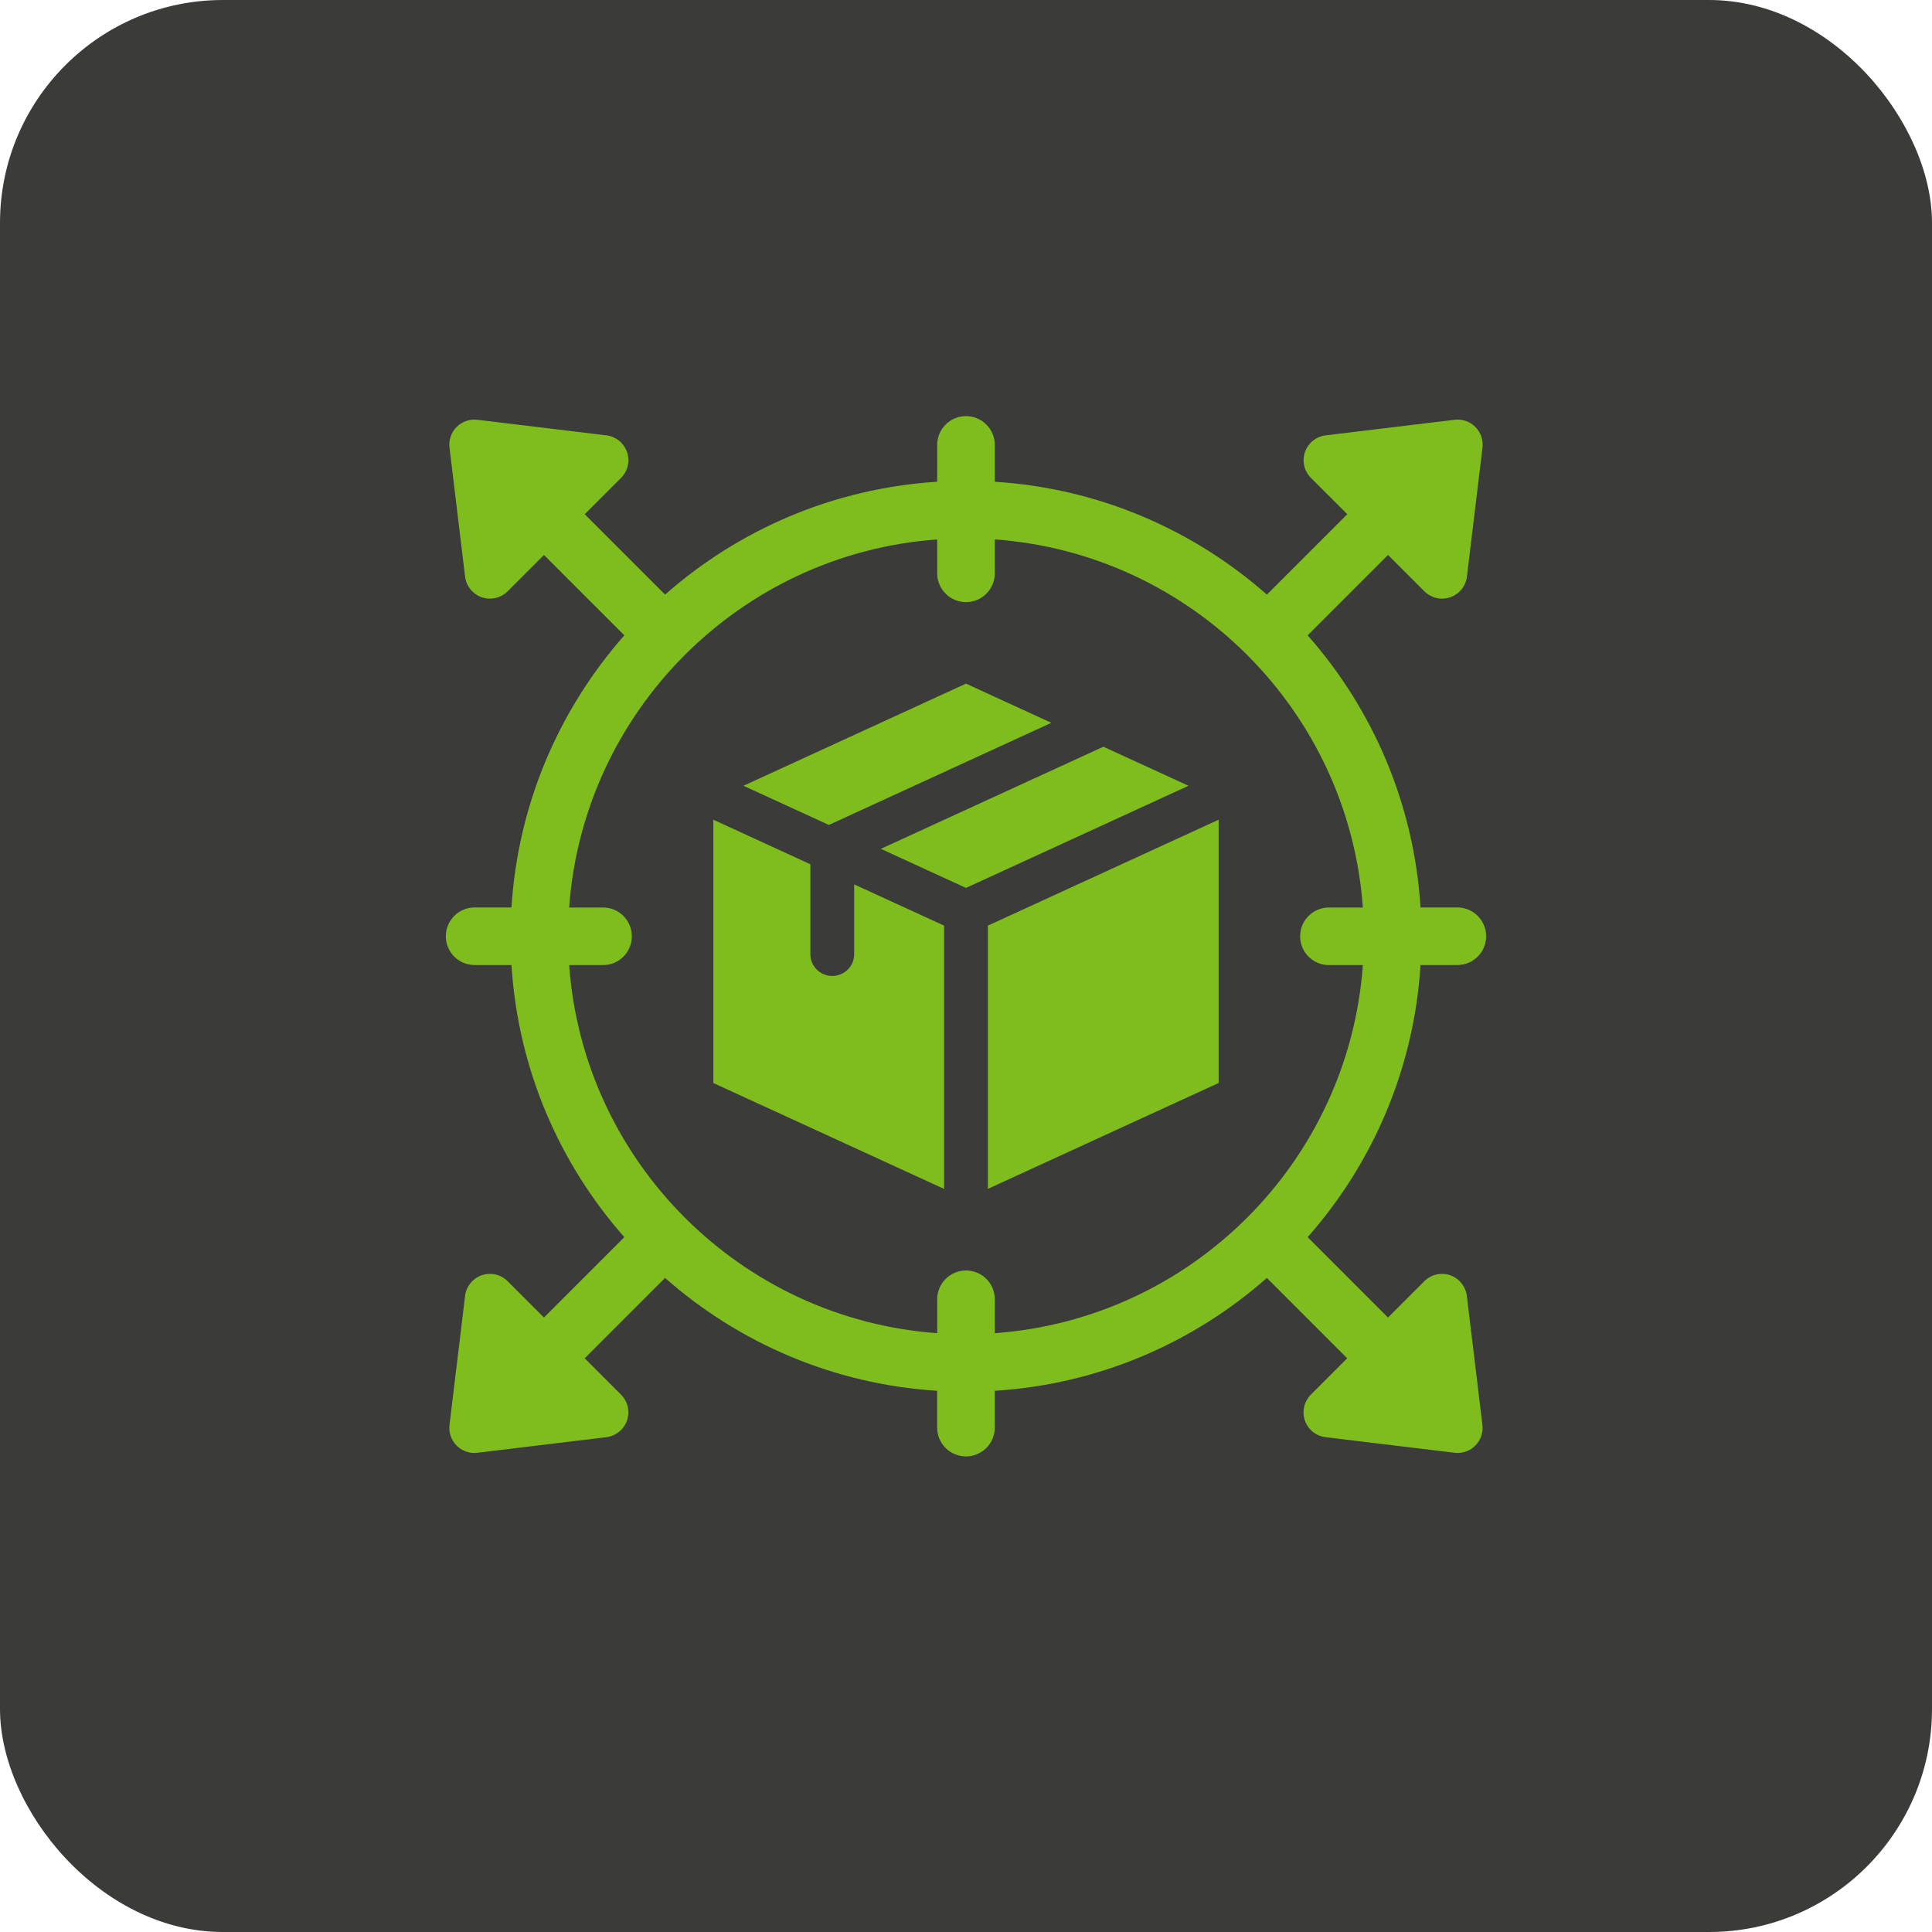 <svg xmlns="http://www.w3.org/2000/svg" width="130" height="130" viewBox="0 0 130 130" fill="none"><rect width="130" height="130" rx="15" fill="#3B3B39"></rect><path d="M48 72.875V55.158L54.528 58.155V64.213C54.528 65.017 55.188 65.67 56.001 65.67C56.814 65.67 57.475 65.017 57.475 64.213V59.507L63.525 62.284V80L48 72.875ZM66.472 62.284L82 55.156V72.872L66.472 79.997V62.281V62.284ZM59.27 57.117L74.243 50.245L79.971 52.873L64.999 59.746L59.27 57.117ZM50.026 52.873L64.999 46L70.743 48.637L55.771 55.51L50.026 52.873Z" fill="#7EBD1D"></path><path d="M97.581 85.809C96.971 85.6 96.295 85.754 95.838 86.211L93.395 88.654L87.99 83.246C92.357 78.293 95.144 71.936 95.584 64.936H98.062C99.132 64.936 100 64.069 100 62.999C100 61.928 99.132 61.061 98.062 61.061H95.584C95.144 54.061 92.36 47.705 87.99 42.751L93.398 37.343L95.841 39.786C96.162 40.108 96.592 40.281 97.033 40.281C97.216 40.281 97.403 40.251 97.584 40.189C98.192 39.978 98.63 39.437 98.706 38.797L99.754 30.122C99.816 29.608 99.638 29.095 99.273 28.727C98.908 28.362 98.397 28.184 97.879 28.246L89.201 29.294C88.56 29.373 88.02 29.808 87.809 30.416C87.598 31.027 87.755 31.703 88.212 32.159L90.655 34.602L85.247 40.01C80.293 35.643 73.937 32.859 66.938 32.416V29.938C66.938 28.867 66.07 28 65 28C63.93 28 63.062 28.867 63.062 29.938V32.416C56.063 32.857 49.707 35.64 44.753 40.01L39.345 34.602L41.788 32.159C42.245 31.703 42.402 31.027 42.191 30.416C41.98 29.808 41.44 29.37 40.799 29.294L32.121 28.246C31.611 28.186 31.095 28.362 30.727 28.727C30.359 29.095 30.184 29.608 30.246 30.122L31.294 38.797C31.373 39.437 31.808 39.978 32.416 40.189C32.597 40.251 32.784 40.281 32.967 40.281C33.408 40.281 33.837 40.108 34.159 39.786L36.602 37.343L42.01 42.751C37.643 47.705 34.856 54.061 34.416 61.061H31.938C30.867 61.061 30 61.928 30 62.999C30 64.069 30.867 64.936 31.938 64.936H34.416C34.856 71.936 37.64 78.293 42.01 83.246L36.602 88.654L34.159 86.211C33.702 85.754 33.027 85.6 32.416 85.809C31.808 86.019 31.37 86.56 31.294 87.2L30.246 95.879C30.184 96.392 30.362 96.905 30.727 97.273C31.046 97.592 31.476 97.768 31.919 97.768C31.986 97.768 32.054 97.762 32.121 97.754L40.797 96.706C41.437 96.627 41.977 96.192 42.188 95.584C42.399 94.973 42.242 94.297 41.786 93.841L39.343 91.398L44.75 85.99C49.704 90.357 56.06 93.141 63.06 93.584V96.062C63.06 97.132 63.927 98 64.997 98C66.067 98 66.935 97.132 66.935 96.062V93.584C73.934 93.143 80.291 90.36 85.244 85.99L90.649 91.398L88.206 93.841C87.75 94.297 87.593 94.973 87.804 95.584C88.014 96.192 88.555 96.63 89.195 96.706L97.873 97.754C97.941 97.762 98.008 97.768 98.076 97.768C98.519 97.768 98.949 97.592 99.268 97.273C99.635 96.905 99.811 96.392 99.749 95.879L98.7 87.2C98.622 86.56 98.187 86.019 97.579 85.809H97.581ZM66.938 89.706V87.425C66.938 86.355 66.07 85.487 65 85.487C63.93 85.487 63.062 86.355 63.062 87.425V89.706C49.831 88.752 39.251 78.171 38.297 64.939H40.578C41.648 64.939 42.515 64.072 42.515 63.001C42.515 61.931 41.648 61.064 40.578 61.064H38.297C39.251 47.832 49.831 37.251 63.062 36.297V38.578C63.062 39.648 63.93 40.516 65 40.516C66.07 40.516 66.938 39.648 66.938 38.578V36.297C80.169 37.251 90.749 47.832 91.703 61.064H89.42C88.35 61.064 87.482 61.931 87.482 63.001C87.482 64.072 88.35 64.939 89.42 64.939H91.703C90.749 78.171 80.169 88.752 66.938 89.706Z" fill="#7EBD1D"></path></svg>